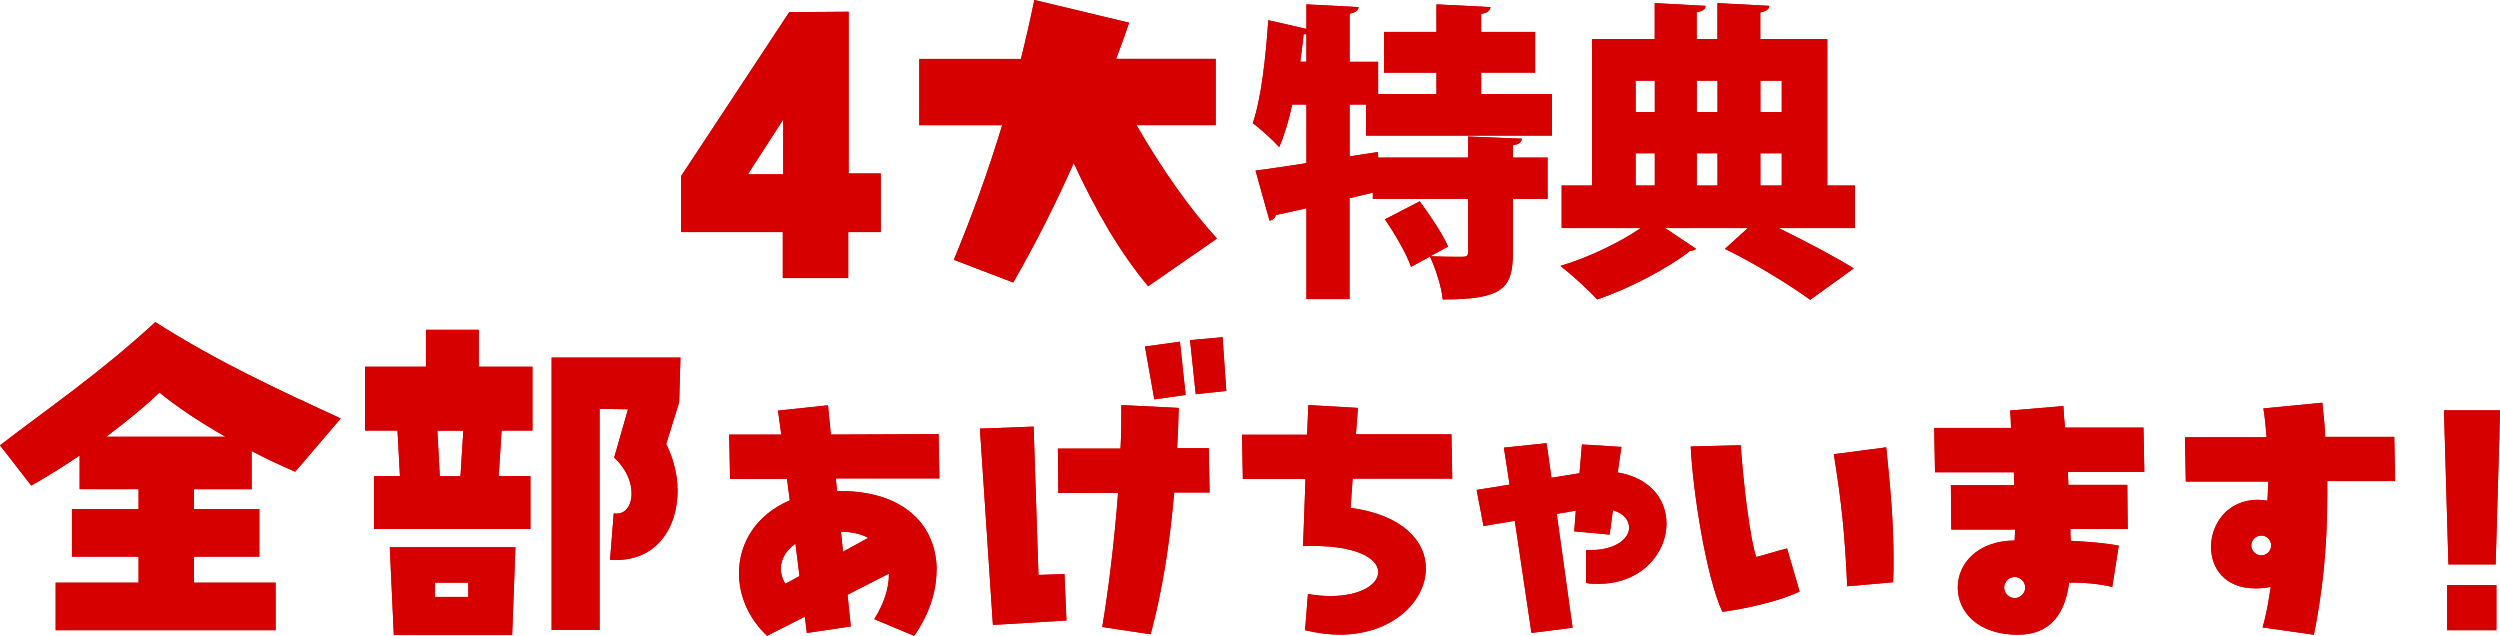 <?xml version="1.0" encoding="UTF-8"?>
<svg id="_レイヤー_2" data-name="レイヤー 2" xmlns="http://www.w3.org/2000/svg" viewBox="0 0 298.16 75.84">
  <defs>
    <style>
      .cls-1 {
        fill: #d60000;
        stroke-width: 0px;
      }
    </style>
  </defs>
  <g id="_レイヤー_1-2" data-name="レイヤー 1">
    <g>
      <g>
        <path class="cls-1" d="m105.04,20.7v6.98h-3.88v5.48h-7.8v-5.48h-12.12v-6.69L94.13,1.45l7.08-.05v19.29h3.83Zm-11.63-6.45l-4.22,6.54h4.22v-6.54Z"/>
        <path class="cls-1" d="m136.93,34.13c-3.39-4.07-6.25-9.02-8.87-14.69-2.18,4.9-4.6,9.7-7.22,14.25l-7.08-2.71c2.18-5.24,4.12-10.62,5.77-16.05h-9.89v-7.9h12.12c.58-2.33,1.11-4.65,1.6-7.03l11.3,2.71c-.48,1.45-1.02,2.91-1.55,4.31h11.88v7.9h-9.45c2.96,5.14,6.3,9.94,9.6,13.53l-8.19,5.67Z"/>
        <path class="cls-1" d="m185.08,16.17h-22.16v-3.7h-1.96v6.18l3.37-.52.04.67h10.73v-2.52l6.4.26c-.04.41-.33.67-1.07.78v1.48h4.14v4.92h-4.14v6.48c0,4.26-1.33,5.51-8.36,5.51-.15-1.52-.85-3.66-1.52-5.11l-2.26,1.22c-.52-1.52-1.92-3.92-3.11-5.66l4.14-2.15c1.22,1.67,2.74,3.89,3.37,5.4l-2.11,1.15c1.44.07,3.26.07,3.81.07.52,0,.7-.11.7-.56v-6.36h-11.36v-.74l-2.78.67v12.03h-5.14v-10.84c-1.37.33-2.59.59-3.66.81-.07.37-.41.63-.74.67l-1.67-5.96c1.63-.22,3.74-.52,6.07-.89v-6.99h-1.7c-.41,1.89-.93,3.66-1.55,5.07-.7-.78-2.22-2.18-3.15-2.85,1-2.85,1.55-7.81,1.85-12.28l4.55,1.04V.52l6.22.33c-.04.41-.33.63-1.07.78v5.74h3.4v3.85h6.96v-2.55h-6.25V3.81h6.25V.52l6.44.33c-.04.41-.37.67-1.11.81v2.15h6.44v4.85h-6.44v2.55h8.44v4.96Zm-29.6-12.1c-.11,1.07-.26,2.18-.41,3.29h.74v-3.29h-.33Z"/>
        <path class="cls-1" d="m221.23,22.13v5.07h-9.1c3.4,1.67,6.88,3.52,8.95,4.81l-5.18,3.74c-2.26-1.63-6.44-4.26-10.18-6.07l2.74-2.48h-9.88l3.7,2.48c-.15.15-.41.22-.74.26-2.41,1.92-7.18,4.48-11.06,5.77-1.04-1.15-3-2.92-4.37-4,3.29-.96,7.1-2.81,9.58-4.51h-9.44v-5.07h3.63V4.67h7.47V.37l6.07.33c-.04.41-.33.63-1.07.74v3.22h2.48V.37l6.18.33c-.04.41-.33.63-1.07.78v3.18h7.99v17.47h3.29Zm-23.87-12.51h-2.29v3.74h2.29v-3.74Zm-2.29,8.66v3.85h2.29v-3.85h-2.29Zm9.77-8.66h-2.48v3.74h2.48v-3.74Zm0,12.51v-3.85h-2.48v3.85h2.48Zm7.66-12.51h-2.55v3.74h2.55v-3.74Zm-2.55,8.66v3.85h2.55v-3.85h-2.55Z"/>
        <path class="cls-1" d="m30.01,58.34h-6.88v2.38h7.8v5.67h-7.8v3.1h9.74v5.67H6.64v-5.67h9.89v-3.1h-7.95v-5.67h7.95v-2.38h-7.03v-4.02c-1.94,1.31-3.88,2.52-5.77,3.59l-3.73-4.8c5.87-4.51,11.88-8.58,18.52-14.69,7.66,4.85,14.45,7.95,22.11,11.49l-5.43,6.35c-1.79-.78-3.54-1.6-5.19-2.47v4.56Zm-17.35-6.25h14.25c-3.1-1.75-5.82-3.59-7.9-5.28-1.75,1.7-3.98,3.49-6.35,5.28Z"/>
        <path class="cls-1" d="m57.1,39.33v4.41h6.4v7.61h-3.68l-.34,5.43h3.78v6.3h-18.66v-6.3h3.1l-.29-5.43h-3.88v-7.61h7.27v-4.41h6.3Zm-10.13,36.41l-.48-10.47h14.98l-.39,10.47h-14.11Zm4.9-6.25v1.7h3.98v-1.7h-3.98Zm3.05-12.7l.34-5.43h-3.1l.29,5.43h2.47Zm26.23-14.11l-.15,5.28-1.55,4.99c.87,1.75,1.36,3.68,1.36,5.57,0,4.51-2.62,8.63-8.05,8.24l.44-5.53c1.31.24,2.13-.87,2.13-2.38,0-1.36-.63-2.96-2.08-4.27l1.65-5.77-3.39-.05v26.37h-5.72v-32.48h15.37Z"/>
        <path class="cls-1" d="m111.69,68.03c0,2.57-.92,5.33-2.67,7.8l-4.75-1.99c1.16-1.84,1.75-3.68,1.75-5.33v-.1l-4.94,2.52.39,3.78-5.24.78-.24-1.94-4.51,2.28c-2.28-2.18-3.34-4.85-3.34-7.47,0-3.59,2.04-6.98,6.06-8.68l-.34-2.57h-6.79l-.1-5.28h6.21l-.39-2.86,5.96-.63.34,3.49,12.85-.05.1,5.28h-12.36l.15,1.5h.29c8,0,11.59,4.36,11.59,9.45Zm-16.34.68l-.48-3.88c-1.16.82-1.75,1.89-1.75,3.01,0,.58.19,1.21.53,1.79l1.7-.92Zm5.19-2.91l3.01-1.65c-.87-.48-1.94-.73-3.25-.73l.24,2.38Z"/>
        <path class="cls-1" d="m123.85,68.57l3.1-.1.24,5.53-8.77.53-1.55-23.41,6.4-.24.58,17.69Zm20.31-15.12l.1,5.28h-4.22c-.53,6.06-1.41,11.73-2.81,16.92l-5.77-.87c.73-4.31,1.45-10.18,1.89-16h-7.13l-.05-5.28h7.47c.1-1.79.1-3.54.1-5.19l6.84.34c-.05,1.65-.1,3.25-.19,4.8h3.78Zm-2.76-6.35l-3.73.53-1.12-6.3,4.17-.58.68,6.35Zm4.85-.48l-3.64.39-.68-6.45,3.88-.34.44,6.4Z"/>
        <path class="cls-1" d="m161.08,60.57c6.3.87,8.97,4.02,8.97,7.22,0,3.93-3.98,7.9-10.28,7.9-1.31,0-2.67-.19-4.12-.53l.34-4.31c.97.15,1.84.24,2.67.24,3.64,0,5.72-1.41,5.72-2.86,0-1.65-2.71-3.34-8.97-3.1l.29-8h-7.47l-.1-5.28h7.76l.15-3.54,5.91.34-.24,3.15h11.39l.1,5.28h-11.88l-.24,3.49Z"/>
        <path class="cls-1" d="m192.93,56.35c4.02.68,5.82,3.34,5.82,6.11,0,3.49-2.96,7.17-8.14,7.17-.44,0-.92,0-1.45-.1v-3.93c3.39.15,5.14-1.31,5.14-2.67,0-.87-.63-1.7-1.94-2.08l-.39,2.91-4.22-.39.19-2.47-2.28.39,1.89,13.57-4.9.63-1.99-13.38-3.73.63-.82-4.31,3.93-.63-.68-4.41,5.09-.53.58,4.12,3.3-.53h.05l.29-3.44,4.7.29-.44,3.05Z"/>
        <path class="cls-1" d="m201.65,53.25l5.96-.15c.29,4.46,1.11,11.2,1.84,13.33,1.02-.24,2.13-.63,3.68-1.02l1.5,5.14c-2.33,1.11-6.11,1.99-9.21,2.42-1.99-4.31-3.54-14.64-3.78-19.73Zm18.66,16.68c-.29-6.21-.63-9.7-1.6-15.76l6.25-.82c.48,4.7.87,8.82.87,13.38,0,.87,0,1.79-.05,2.71l-5.48.48Z"/>
        <path class="cls-1" d="m253.76,63.09h-6.84c0,.48,0,.97.05,1.41,1.99.1,4.31.29,5.72.58l-.78,4.94c-1.26-.39-3.68-.58-5.14-.53-.48,3.64-2.18,6.21-6.11,6.21-4.85,0-7.17-2.81-7.17-5.62s2.28-5.57,6.79-5.62c0-.44.05-.87.05-1.31h-7.61l-.05-5.28h7.56c0-.53-.05-1.07-.05-1.55h-9.4l-.1-5.28h9.16c0-.68-.05-1.36-.1-2.08l6.35-.53c.05.92.1,1.75.19,2.57h9.36l.1,5.28h-9.11c0,.53.05,1.07.05,1.55h7.03l.05,5.28Zm-12.22,6.98c0-.68-.58-1.26-1.26-1.26s-1.26.58-1.26,1.26.58,1.26,1.26,1.26,1.26-.58,1.26-1.26Z"/>
        <path class="cls-1" d="m285.66,57.37h-8.1v1.75c0,6.45-.63,11.78-1.6,16.58l-6.11-.87c.58-2.08.73-3.34.97-4.85-.63.15-1.26.19-1.84.19-3.64,0-5.28-2.42-5.28-4.94,0-2.71,1.94-5.62,5.57-5.62.39,0,.78.05,1.16.1.05-.78.05-1.55.1-2.28h-9.84l-.1-5.28h9.74c-.1-1.16-.19-2.28-.39-3.44l7.03-.68c.15,1.41.29,2.76.34,4.07h8.24l.1,5.28Zm-14.79,7.66c0-.63-.53-1.16-1.16-1.16-.68,0-1.21.53-1.21,1.16,0,.68.53,1.21,1.21,1.21.63,0,1.16-.53,1.16-1.21Z"/>
        <path class="cls-1" d="m292.01,67.31l-.53-18.37h6.69l-.53,18.37h-5.62Zm-.15,7.85v-5.38h5.87v5.38h-5.87Z"/>
      </g>
      <g>
        <path class="cls-1" d="m105.04,20.7v6.98h-3.88v5.48h-7.8v-5.48h-12.12v-6.69L94.13,1.45l7.08-.05v19.29h3.83Zm-11.63-6.45l-4.22,6.54h4.22v-6.54Z"/>
        <path class="cls-1" d="m136.93,34.13c-3.39-4.07-6.25-9.02-8.87-14.69-2.18,4.9-4.6,9.7-7.22,14.25l-7.08-2.71c2.18-5.24,4.12-10.62,5.77-16.05h-9.89v-7.9h12.12c.58-2.33,1.11-4.65,1.6-7.03l11.3,2.71c-.48,1.45-1.02,2.91-1.55,4.31h11.88v7.9h-9.45c2.96,5.14,6.3,9.94,9.6,13.53l-8.19,5.67Z"/>
        <path class="cls-1" d="m185.08,16.17h-22.16v-3.7h-1.96v6.18l3.37-.52.04.67h10.73v-2.52l6.4.26c-.04.41-.33.67-1.07.78v1.48h4.14v4.92h-4.14v6.48c0,4.26-1.33,5.51-8.36,5.51-.15-1.52-.85-3.66-1.52-5.11l-2.26,1.22c-.52-1.52-1.92-3.92-3.11-5.66l4.14-2.15c1.22,1.67,2.74,3.89,3.37,5.4l-2.11,1.15c1.44.07,3.26.07,3.81.07.52,0,.7-.11.7-.56v-6.36h-11.36v-.74l-2.78.67v12.03h-5.14v-10.84c-1.37.33-2.59.59-3.66.81-.07.37-.41.63-.74.67l-1.67-5.96c1.63-.22,3.74-.52,6.07-.89v-6.99h-1.7c-.41,1.89-.93,3.66-1.55,5.07-.7-.78-2.22-2.18-3.15-2.85,1-2.85,1.55-7.81,1.85-12.28l4.55,1.04V.52l6.22.33c-.04.41-.33.63-1.07.78v5.74h3.4v3.85h6.96v-2.55h-6.25V3.81h6.25V.52l6.44.33c-.04.41-.37.67-1.11.81v2.15h6.44v4.85h-6.44v2.55h8.44v4.96Zm-29.6-12.1c-.11,1.07-.26,2.18-.41,3.29h.74v-3.29h-.33Z"/>
        <path class="cls-1" d="m221.23,22.13v5.07h-9.1c3.4,1.67,6.88,3.52,8.95,4.81l-5.18,3.74c-2.26-1.63-6.44-4.26-10.18-6.07l2.74-2.48h-9.88l3.7,2.48c-.15.15-.41.22-.74.26-2.41,1.92-7.18,4.48-11.06,5.77-1.04-1.15-3-2.92-4.37-4,3.29-.96,7.1-2.81,9.58-4.51h-9.44v-5.07h3.63V4.67h7.47V.37l6.07.33c-.04.41-.33.63-1.07.74v3.22h2.48V.37l6.18.33c-.04.41-.33.63-1.07.78v3.18h7.99v17.47h3.29Zm-23.87-12.51h-2.29v3.74h2.29v-3.74Zm-2.29,8.66v3.85h2.29v-3.85h-2.29Zm9.77-8.66h-2.48v3.74h2.48v-3.74Zm0,12.51v-3.85h-2.48v3.85h2.48Zm7.66-12.51h-2.55v3.74h2.55v-3.74Zm-2.55,8.66v3.85h2.55v-3.85h-2.55Z"/>
        <path class="cls-1" d="m30.01,58.34h-6.88v2.38h7.8v5.67h-7.8v3.1h9.74v5.67H6.64v-5.67h9.89v-3.1h-7.95v-5.67h7.95v-2.38h-7.03v-4.02c-1.94,1.31-3.88,2.52-5.77,3.59l-3.73-4.8c5.87-4.51,11.88-8.58,18.52-14.69,7.66,4.85,14.45,7.95,22.11,11.49l-5.43,6.35c-1.79-.78-3.54-1.6-5.19-2.47v4.56Zm-17.35-6.25h14.25c-3.1-1.75-5.82-3.59-7.9-5.28-1.75,1.7-3.98,3.49-6.35,5.28Z"/>
        <path class="cls-1" d="m57.1,39.33v4.41h6.4v7.61h-3.68l-.34,5.43h3.78v6.3h-18.66v-6.3h3.1l-.29-5.43h-3.88v-7.61h7.27v-4.41h6.3Zm-10.13,36.41l-.48-10.47h14.98l-.39,10.47h-14.11Zm4.9-6.25v1.7h3.98v-1.7h-3.98Zm3.05-12.7l.34-5.43h-3.1l.29,5.43h2.47Zm26.23-14.11l-.15,5.28-1.55,4.99c.87,1.75,1.36,3.68,1.36,5.57,0,4.51-2.62,8.63-8.05,8.24l.44-5.53c1.31.24,2.13-.87,2.13-2.38,0-1.36-.63-2.96-2.08-4.27l1.65-5.77-3.39-.05v26.37h-5.72v-32.48h15.37Z"/>
        <path class="cls-1" d="m111.69,68.03c0,2.57-.92,5.33-2.67,7.8l-4.75-1.99c1.16-1.84,1.75-3.68,1.75-5.33v-.1l-4.94,2.52.39,3.78-5.24.78-.24-1.94-4.51,2.28c-2.28-2.18-3.34-4.85-3.34-7.47,0-3.59,2.04-6.98,6.06-8.68l-.34-2.57h-6.79l-.1-5.28h6.21l-.39-2.86,5.96-.63.34,3.49,12.85-.05.1,5.28h-12.36l.15,1.5h.29c8,0,11.59,4.36,11.59,9.45Zm-16.34.68l-.48-3.88c-1.16.82-1.75,1.89-1.75,3.01,0,.58.19,1.21.53,1.79l1.7-.92Zm5.19-2.91l3.01-1.65c-.87-.48-1.94-.73-3.25-.73l.24,2.38Z"/>
        <path class="cls-1" d="m123.85,68.57l3.1-.1.24,5.53-8.77.53-1.55-23.41,6.4-.24.58,17.69Zm20.31-15.12l.1,5.28h-4.22c-.53,6.06-1.41,11.73-2.81,16.92l-5.77-.87c.73-4.31,1.45-10.18,1.89-16h-7.13l-.05-5.28h7.47c.1-1.79.1-3.54.1-5.19l6.84.34c-.05,1.65-.1,3.25-.19,4.8h3.78Zm-2.76-6.35l-3.73.53-1.12-6.3,4.17-.58.68,6.35Zm4.85-.48l-3.64.39-.68-6.45,3.88-.34.44,6.4Z"/>
        <path class="cls-1" d="m161.08,60.57c6.3.87,8.97,4.02,8.97,7.22,0,3.93-3.98,7.9-10.28,7.9-1.31,0-2.67-.19-4.12-.53l.34-4.31c.97.15,1.84.24,2.67.24,3.64,0,5.72-1.41,5.72-2.86,0-1.65-2.71-3.34-8.97-3.1l.29-8h-7.47l-.1-5.28h7.76l.15-3.54,5.91.34-.24,3.15h11.39l.1,5.28h-11.88l-.24,3.49Z"/>
        <path class="cls-1" d="m192.93,56.35c4.02.68,5.82,3.34,5.82,6.11,0,3.49-2.96,7.17-8.14,7.17-.44,0-.92,0-1.45-.1v-3.93c3.39.15,5.14-1.31,5.14-2.67,0-.87-.63-1.7-1.94-2.08l-.39,2.91-4.22-.39.19-2.47-2.28.39,1.89,13.57-4.9.63-1.99-13.38-3.73.63-.82-4.31,3.93-.63-.68-4.41,5.09-.53.58,4.12,3.3-.53h.05l.29-3.44,4.7.29-.44,3.05Z"/>
        <path class="cls-1" d="m201.65,53.25l5.96-.15c.29,4.46,1.11,11.2,1.84,13.33,1.02-.24,2.13-.63,3.68-1.02l1.5,5.14c-2.33,1.11-6.11,1.99-9.21,2.42-1.99-4.31-3.54-14.64-3.78-19.73Zm18.66,16.68c-.29-6.21-.63-9.7-1.6-15.76l6.25-.82c.48,4.7.87,8.82.87,13.38,0,.87,0,1.79-.05,2.71l-5.48.48Z"/>
        <path class="cls-1" d="m253.76,63.09h-6.84c0,.48,0,.97.05,1.41,1.99.1,4.31.29,5.72.58l-.78,4.94c-1.26-.39-3.68-.58-5.14-.53-.48,3.64-2.18,6.21-6.11,6.21-4.85,0-7.17-2.81-7.17-5.62s2.28-5.57,6.79-5.62c0-.44.05-.87.05-1.31h-7.61l-.05-5.28h7.56c0-.53-.05-1.07-.05-1.55h-9.4l-.1-5.28h9.16c0-.68-.05-1.36-.1-2.08l6.35-.53c.05.92.1,1.75.19,2.57h9.36l.1,5.28h-9.11c0,.53.05,1.07.05,1.55h7.03l.05,5.28Zm-12.22,6.98c0-.68-.58-1.26-1.26-1.26s-1.26.58-1.26,1.26.58,1.26,1.26,1.26,1.26-.58,1.26-1.26Z"/>
        <path class="cls-1" d="m285.66,57.37h-8.1v1.75c0,6.45-.63,11.78-1.6,16.58l-6.11-.87c.58-2.08.73-3.34.97-4.85-.63.15-1.26.19-1.84.19-3.64,0-5.28-2.42-5.28-4.94,0-2.71,1.94-5.62,5.57-5.62.39,0,.78.05,1.16.1.05-.78.05-1.55.1-2.28h-9.84l-.1-5.28h9.74c-.1-1.16-.19-2.28-.39-3.44l7.03-.68c.15,1.41.29,2.76.34,4.07h8.24l.1,5.28Zm-14.79,7.66c0-.63-.53-1.16-1.16-1.16-.68,0-1.21.53-1.21,1.16,0,.68.53,1.21,1.21,1.21.63,0,1.16-.53,1.16-1.21Z"/>
        <path class="cls-1" d="m292.01,67.31l-.53-18.37h6.69l-.53,18.37h-5.62Zm-.15,7.85v-5.38h5.87v5.38h-5.87Z"/>
      </g>
    </g>
  </g>
</svg>